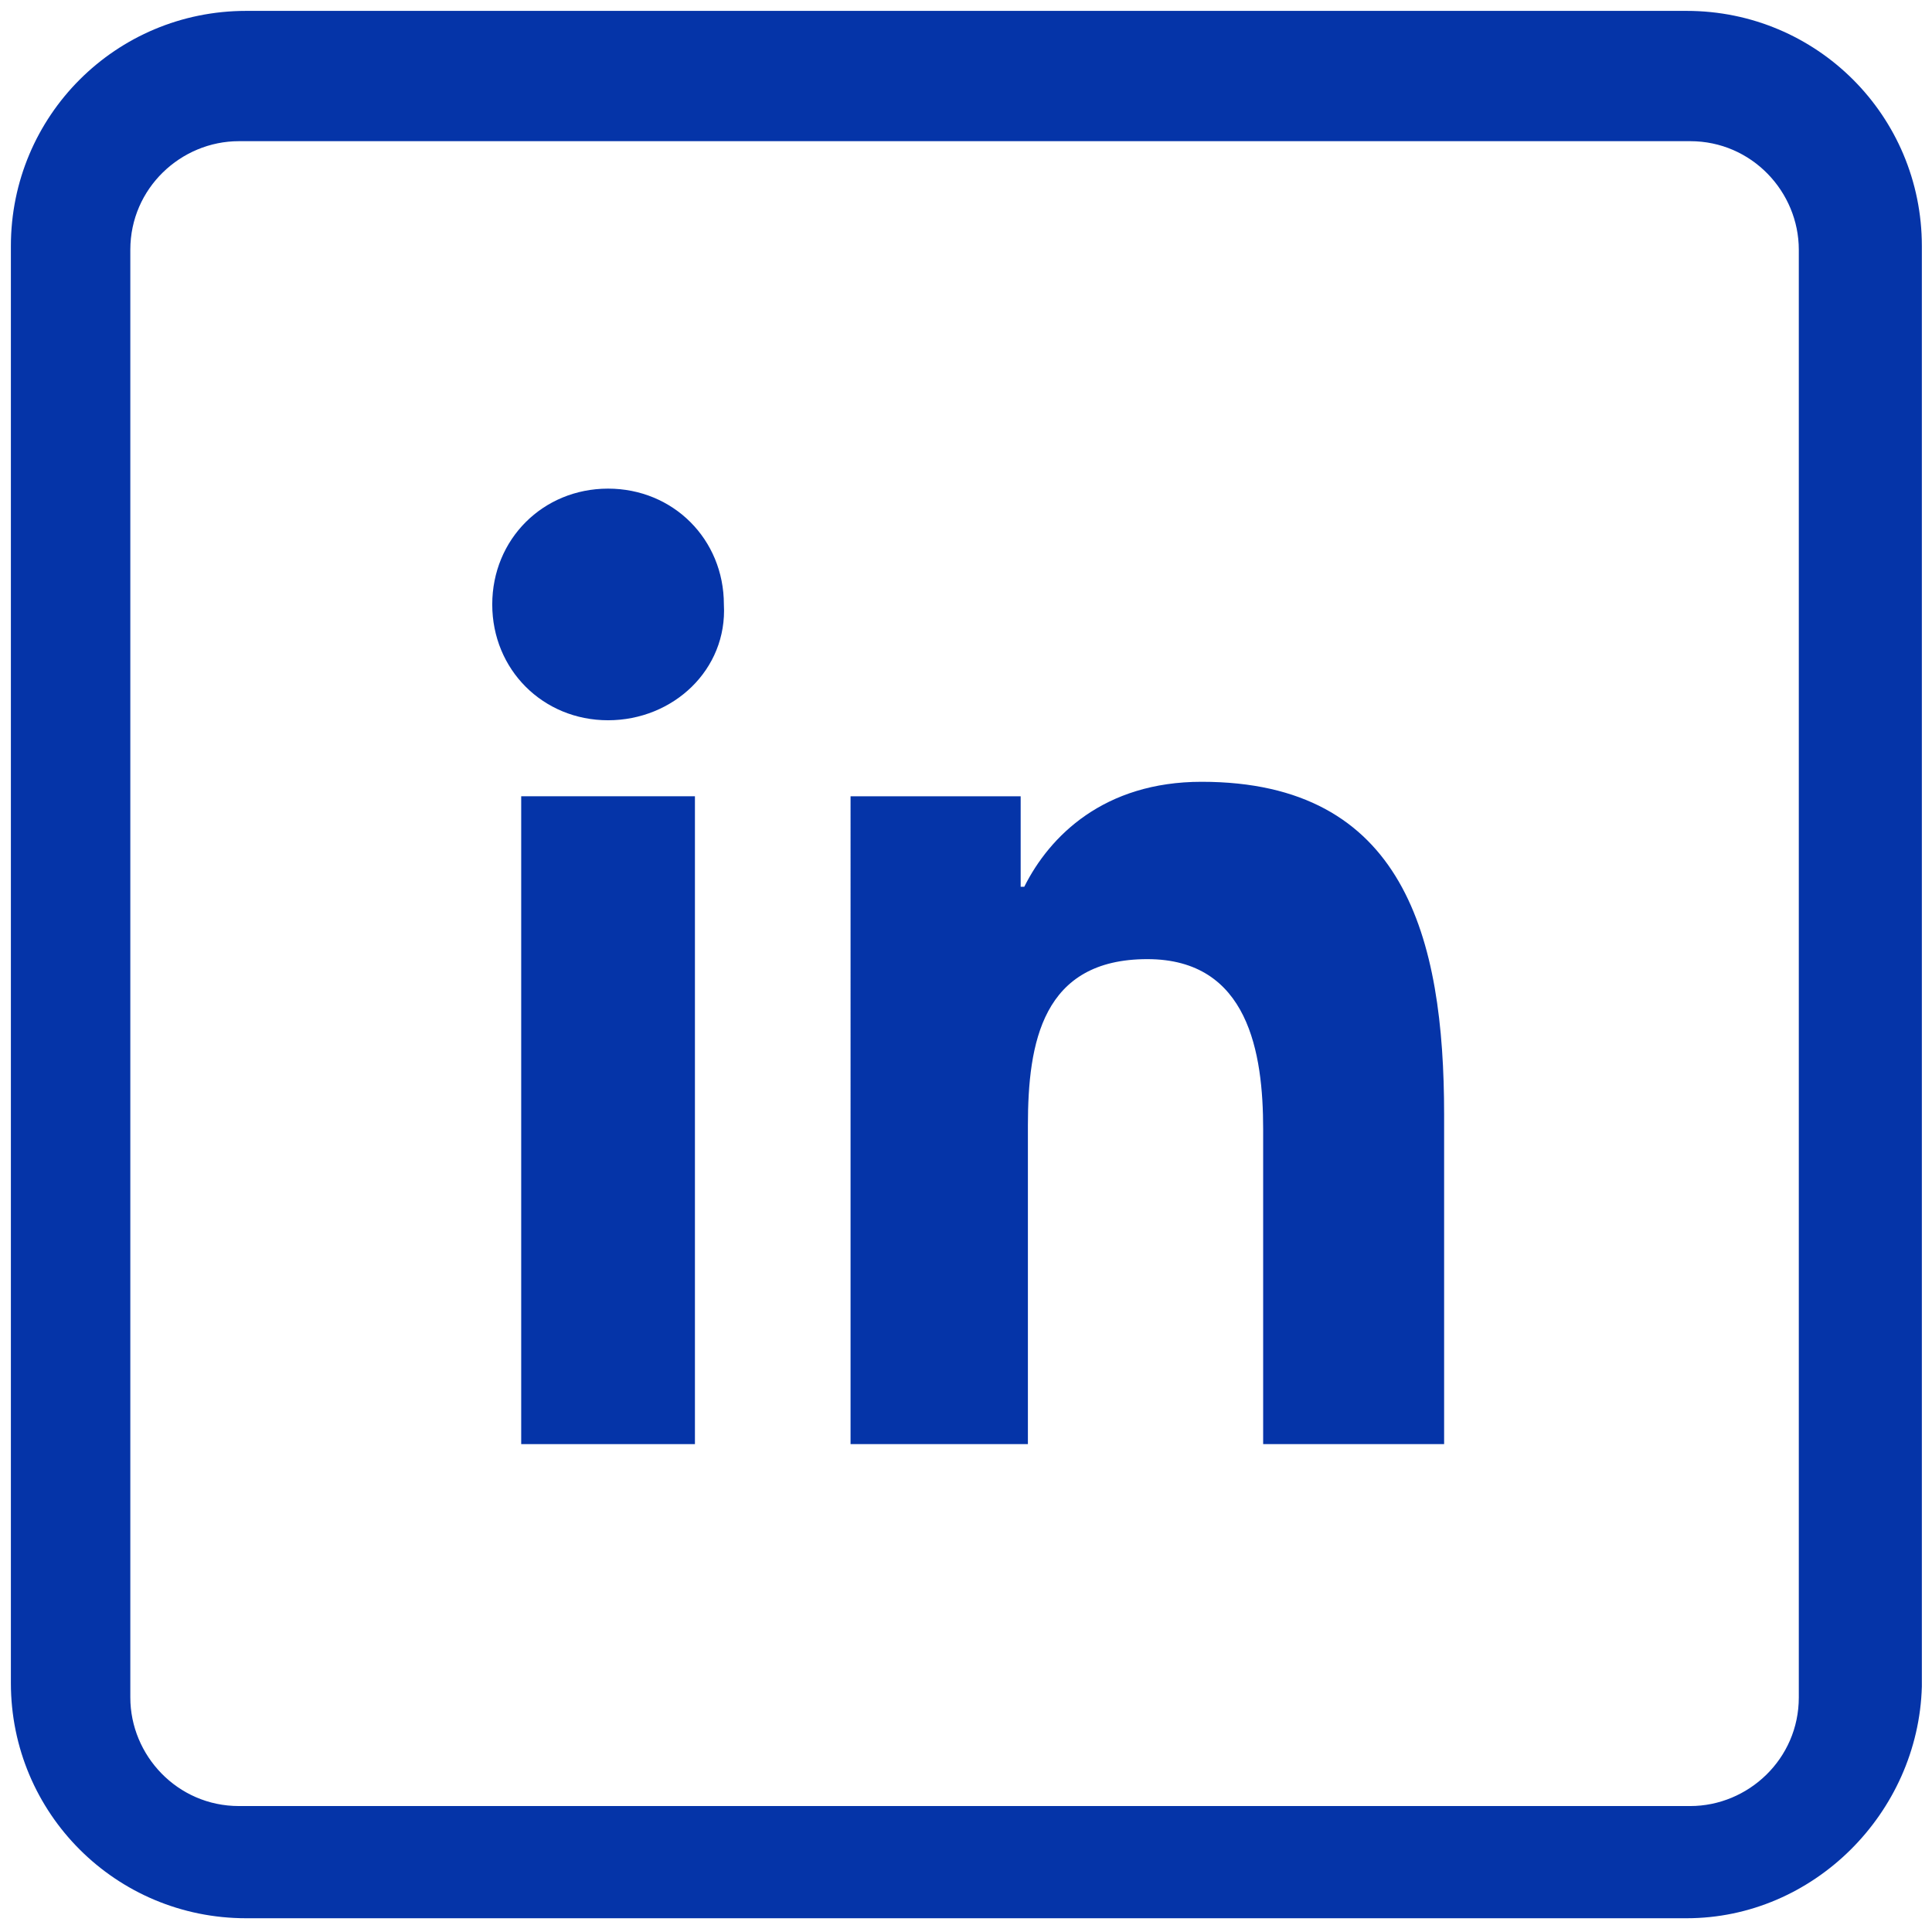 <svg xmlns="http://www.w3.org/2000/svg" xmlns:xlink="http://www.w3.org/1999/xlink" id="Capa_1" x="0px" y="0px" viewBox="0 0 150 150" style="enable-background:new 0 0 150 150;" xml:space="preserve"><style type="text/css">	.st0{fill:#0534A8;}</style><g transform="translate(1.407 1.407) scale(2.81 2.81)">	<g>		<path class="st0" d="M46.1,52.5H6.3c-3.6,0-6.5-2.9-6.5-6.5V6.3c0-3.6,2.9-6.5,6.5-6.5h39.8c3.6,0,6.5,2.9,6.5,6.5v39.8   C52.5,49.6,49.6,52.5,46.1,52.5z M6.1,3.4c-1.6,0-3,1.3-3,3v40c0,1.6,1.3,3,3,3h40.1c1.6,0,3-1.3,3-3v-40c0-1.6-1.3-3-3-3H6.1z"></path>		<g>			<rect x="13.9" y="21.5" class="st0" width="4.8" height="17.9"></rect>			<path class="st0" d="M16.3,19.4c-1.8,0-3.2-1.4-3.2-3.2c0-1.8,1.4-3.2,3.2-3.2c1.8,0,3.2,1.4,3.2,3.2    C19.6,18,18.1,19.4,16.3,19.4z"></path>			<path class="st0" d="M39.3,39.4h-4.9v-8.7c0-2.1-0.4-4.7-3.2-4.7c-2.9,0-3.3,2.3-3.3,4.6v8.8h-4.9V21.5h4.7V24h0.1    c0.7-1.4,2.2-2.9,4.9-2.9c5.6,0,6.7,4.3,6.7,9.2V39.4z"></path>		</g>	</g></g></svg>